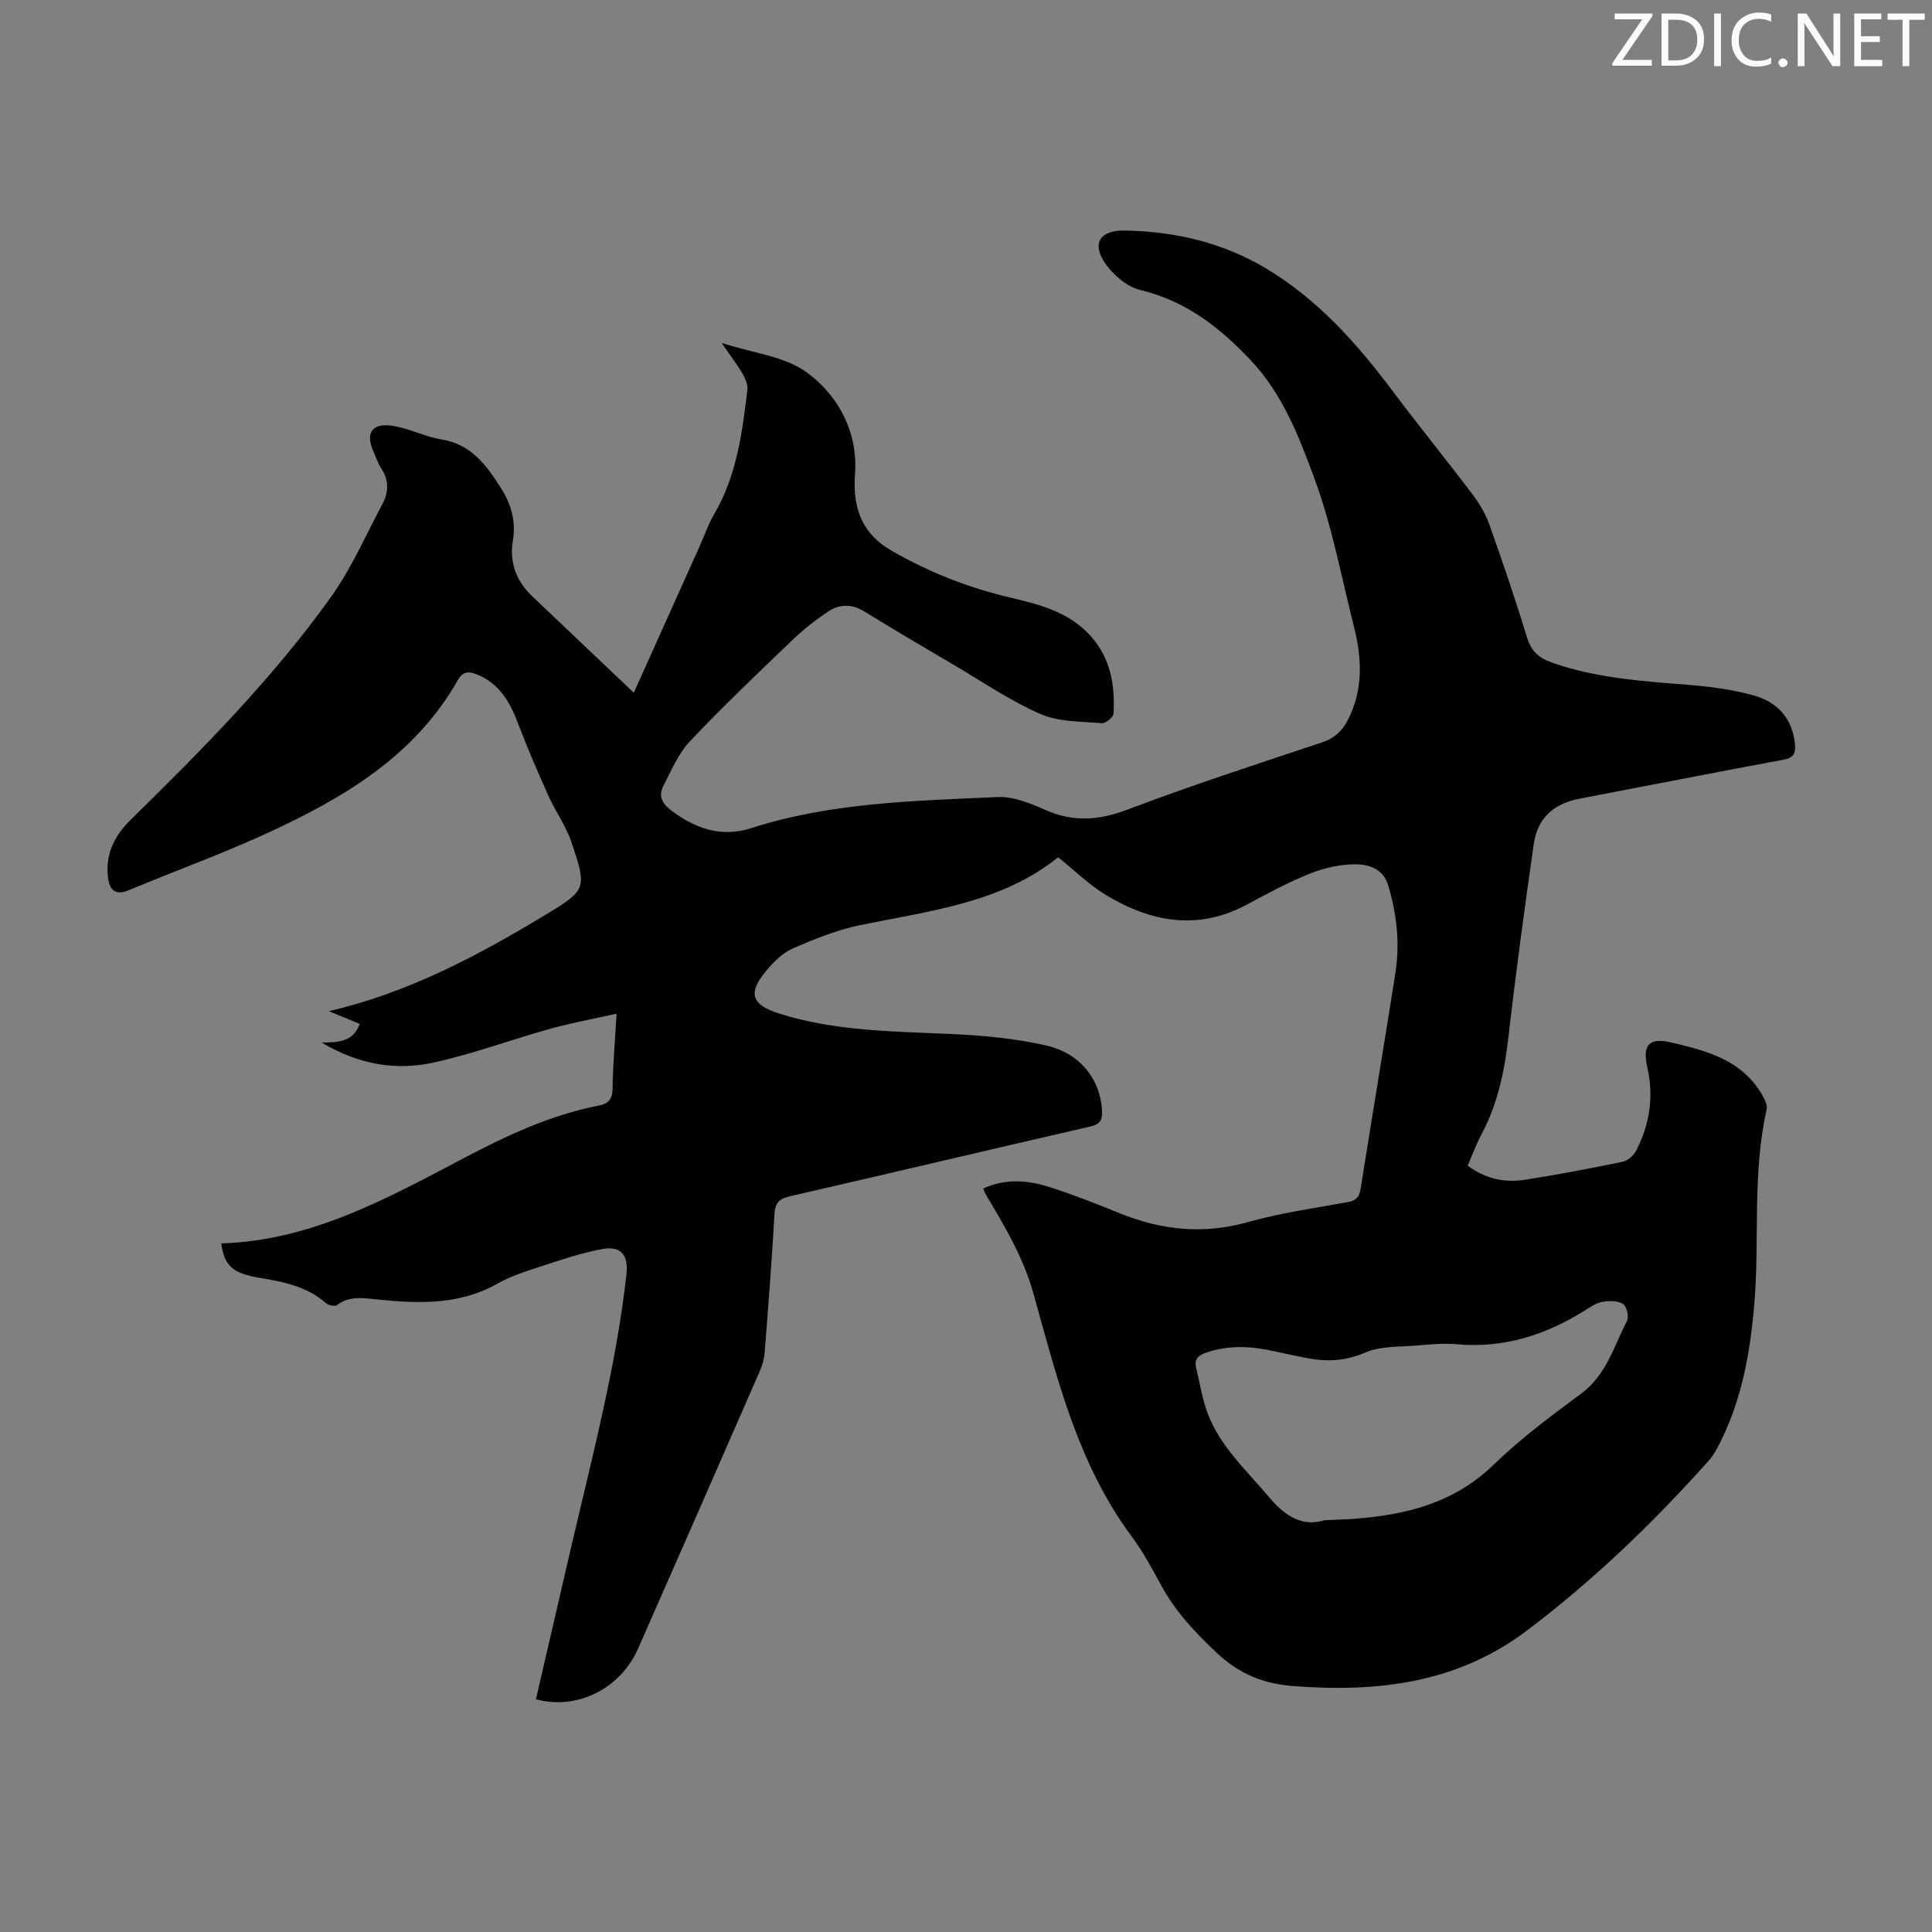 <svg enable-background="new 0 0 400 400" viewBox="0 0 400 400" xmlns="http://www.w3.org/2000/svg"><rect x="0" y="0" width="400" height="400" fill="#808080" stroke="none"/><g fill="#fcfafa"><path d="m342.2 3.2-6.3 9.2h6.1v1.2h-8.2v-.5l6.2-9.1h-5.7v-1.2h7.8v.4z"/><path d="m344 13.7v-10.9h3.1c1.6 0 3 .5 4.1 1.4 1.1 1 1.6 2.2 1.6 3.9s-.5 3-1.6 4-2.5 1.5-4.2 1.5h-3zm1.4-9.6v8.4h1.6c1.4 0 2.5-.4 3.2-1.1.8-.8 1.2-1.8 1.2-3.2s-.4-2.4-1.2-3.1-1.8-1-3.1-1z"/><path d="m356.3 2.8v10.9h-1.4v-10.9z"/><path d="m366.6 13.2c-.8.4-1.8.6-3 .6-1.6 0-2.8-.5-3.7-1.5s-1.4-2.3-1.4-3.9c0-1.7.5-3.2 1.6-4.2s2.4-1.6 4-1.6c1 0 1.9.1 2.6.4v1.5c-.8-.4-1.6-.6-2.6-.6-1.2 0-2.2.4-3 1.2s-1.1 1.9-1.1 3.3c0 1.3.4 2.3 1.1 3.1s1.6 1.1 2.8 1.1c1.1 0 2-.2 2.8-.7v1.3z"/><path d="m368.2 13c0-.3.1-.5.3-.6.2-.2.4-.3.6-.3.3 0 .5.1.7.3s.3.4.3.6-.1.5-.3.6c-.2.2-.4.3-.7.3s-.5-.1-.6-.3c-.2-.2-.3-.4-.3-.6z"/><path d="m381.1 13.7h-1.7l-5.5-8.4c-.2-.2-.3-.5-.4-.7 0 .2.1.8.1 1.5v7.6h-1.4v-10.9h1.8l5.3 8.3c.3.4.4.6.4.8 0-.3-.1-.8-.1-1.6v-7.5h1.4v10.9z"/><path d="m389.7 13.7h-5.8v-10.9h5.6v1.2h-4.2v3.5h3.9v1.2h-3.9v3.7h4.4z"/><path d="m398.4 4.1h-3.1v9.6h-1.4v-9.6h-3.1v-1.3h7.7v1.3z"/></g><path d="m110.96 351.81c2.43-10.5 4.81-20.83 7.21-31.15 4.38-18.83 9.37-37.54 11.53-56.82.43-3.84-1.02-5.94-4.9-5.25-4.48.79-8.85 2.32-13.19 3.73-2.97.96-6 1.97-8.71 3.49-7.76 4.36-16.02 4.1-24.43 3.27-2.95-.29-5.99-.93-8.73 1.14-.43.32-1.76.02-2.29-.45-3.9-3.41-8.64-4.37-13.55-5.18-5.81-.96-7.42-2.5-8.1-7.16 18.56-.55 34.3-9.27 50.11-17.59 8.95-4.7 17.98-8.98 27.96-10.92 2.03-.39 2.93-1.27 2.96-3.54.06-4.9.5-9.8.83-15.51-4.86 1.09-9.29 1.89-13.61 3.09-8.07 2.25-15.97 5.19-24.13 7-7.79 1.73-15.49.56-23.35-4.13 3.79.04 6.61-.29 7.92-3.84-2.06-.85-4.07-1.68-6.41-2.64 16.42-3.8 30.74-11.44 44.68-19.84 8.76-5.28 8.78-5.52 5.53-15.21-1.11-3.29-3.25-6.22-4.69-9.42-2.23-4.97-4.4-9.97-6.33-15.06-1.69-4.44-3.83-8.29-8.53-10.19-1.74-.7-2.93-.61-3.91 1.12-8.92 15.74-23.62 24.43-39.33 31.66-9.42 4.34-19.21 7.88-28.79 11.88-2.78 1.16-4 .07-4.34-2.54-.62-4.81 1.29-8.69 4.64-11.98 14.8-14.5 29.39-29.24 41.49-46.13 4.25-5.94 7.22-12.8 10.68-19.3 1.27-2.38 1.39-4.85-.2-7.28-.73-1.11-1.14-2.42-1.69-3.65-1.59-3.57-.4-5.76 3.53-5.31 3.59.41 6.99 2.3 10.58 2.88 6.13.99 9.28 5.3 12.25 9.96 2.16 3.38 3.23 6.89 2.52 11.12-.71 4.22.66 8.19 3.9 11.27 6.97 6.63 13.94 13.24 21.15 20.09 4.63-10.29 9.12-20.27 13.6-30.25 1.01-2.24 1.8-4.61 3.04-6.72 4.66-7.95 5.81-16.81 6.87-25.69.13-1.07-.4-2.37-.97-3.35-1.12-1.92-2.49-3.69-4.35-6.41 6.53 2.12 13.03 2.76 17.58 6.07 5.79 4.22 9.81 10.71 10.1 18.56.05 1.34-.11 2.68-.14 4.03-.13 6.12 1.81 10.95 7.49 14.26 7.82 4.55 16.08 7.77 24.84 9.83 6.13 1.44 12.19 3.02 16.62 8.03 4.07 4.6 4.97 10.14 4.65 15.96-.04.74-1.65 2.06-2.44 1.99-4.28-.37-8.89-.24-12.69-1.9-6.2-2.7-11.89-6.6-17.76-10.06-6.27-3.68-12.53-7.37-18.72-11.18-2.63-1.62-5.19-1.53-7.56.07-2.58 1.74-5.07 3.69-7.31 5.84-7.18 6.89-14.41 13.76-21.24 20.99-2.42 2.57-3.87 6.1-5.53 9.32-.99 1.92-.25 3.51 1.54 4.88 5 3.84 10.49 5.76 16.64 3.78 16.63-5.35 33.89-5.66 51.06-6.45 3.27-.15 6.8 1.3 9.91 2.68 5.79 2.56 11.1 2.15 17.01-.09 13.27-5.03 26.78-9.42 40.24-13.9 2.57-.86 4.17-2.33 5.35-4.63 3.22-6.26 2.94-12.74 1.28-19.3-2.61-10.28-4.53-20.82-8.19-30.71-3.2-8.66-6.55-17.47-13.26-24.56-6.48-6.84-13.43-12.22-22.8-14.47-2.71-.65-5.51-3.04-7.18-5.4-2.97-4.19-1.22-7 3.96-6.91 10.35.18 20.22 2.46 29.17 7.79 10.77 6.42 18.92 15.59 26.36 25.51 5.36 7.15 11 14.08 16.38 21.2 1.45 1.91 2.76 4.06 3.56 6.3 2.78 7.79 5.43 15.62 7.85 23.53.86 2.8 2.46 4.17 5.08 5.1 9.09 3.22 18.56 3.85 28.05 4.61 4.65.37 9.37.97 13.84 2.23 4.85 1.36 7.99 4.77 8.49 10.13.17 1.87-.35 2.78-2.4 3.16-14.07 2.61-28.12 5.38-42.17 8.06-5.39 1.03-8.74 3.99-9.52 9.4-1.91 13.28-3.71 26.58-5.24 39.91-.81 7.07-2.21 13.86-5.58 20.19-1.09 2.05-1.89 4.25-2.87 6.48 3.7 2.76 7.7 3.58 11.89 2.93 6.74-1.06 13.45-2.33 20.12-3.71 1.08-.22 2.34-1.27 2.86-2.28 2.81-5.43 3.71-11.15 2.34-17.23-1.06-4.68.31-6.29 4.94-5.21 7.29 1.7 14.66 3.61 18.82 10.85.52.9 1.14 2.11.94 3.01-2.99 13.13-1.46 26.54-2.52 39.79-.83 10.34-2.58 20.41-7.4 29.73-.56 1.08-1.16 2.19-1.97 3.09-11.51 12.88-23.89 24.82-37.71 35.26-14.53 10.98-31 12.86-48.42 11.52-6.15-.48-11.13-2.48-15.75-6.8-4.55-4.26-8.66-8.63-11.62-14.11-1.86-3.44-3.75-6.92-6.07-10.05-11.16-15.02-15.46-32.81-20.35-50.32-2.06-7.37-5.83-13.73-9.66-20.15-.28-.46-.47-.98-.75-1.58 4.54-2.08 9.1-1.76 13.52-.37 5 1.58 9.89 3.52 14.75 5.49 8.66 3.5 17.32 4.43 26.51 1.84 6.76-1.9 13.78-2.89 20.71-4.15 1.72-.31 2.39-1.02 2.66-2.74 2.36-14.9 4.86-29.78 7.2-44.69.97-6.17.28-12.27-1.52-18.24-1.03-3.39-4.1-4.28-6.89-4.27-3.13.02-6.42.78-9.35 1.96-4.45 1.78-8.7 4.08-12.93 6.36-10.2 5.49-19.95 3.65-29.27-1.98-3.48-2.1-6.45-5.06-9.86-7.79-11.8 9.49-26.63 11.09-41.05 14.06-4.76.98-9.38 2.87-13.86 4.8-2.05.89-3.88 2.68-5.36 4.43-4.09 4.84-3.35 7.22 2.62 9.1 11.58 3.64 23.57 3.65 35.53 4.2 6.54.3 13.17.91 19.54 2.35 7.23 1.64 11.29 7.08 11.66 13.44.12 2.03-.37 2.9-2.52 3.39-20.7 4.74-41.37 9.67-62.07 14.41-2.27.52-3.09 1.37-3.22 3.71-.55 9.61-1.29 19.2-2.05 28.8-.1 1.3-.53 2.63-1.05 3.83-8.37 19.15-16.75 38.3-25.19 57.42-3.67 8.22-12.61 12.71-21.1 10.38zm163.21-37.06c2.65-.13 4.44-.17 6.22-.3 10.68-.81 20.59-3.23 28.73-11.09 5.61-5.42 11.92-10.17 18.22-14.81 5.24-3.85 6.78-9.79 9.51-15.06.45-.86-.05-3.02-.81-3.51-1.08-.7-2.85-.69-4.23-.46-1.26.21-2.47 1.03-3.6 1.74-8.15 5.13-16.87 7.94-26.64 7.05-2.65-.24-5.37.02-8.04.25-3.64.32-7.58.07-10.8 1.45-4.07 1.74-7.89 1.98-12 1.19-2.3-.44-4.6-.92-6.89-1.43-4.76-1.07-9.47-1.35-14.21.31-1.7.6-2.4 1.45-1.97 3.18.77 3.14 1.25 6.38 2.38 9.38 2.64 6.97 8.17 11.89 12.82 17.46 3.32 3.96 6.99 6.05 11.31 4.65z" fill="#010103"/></svg>